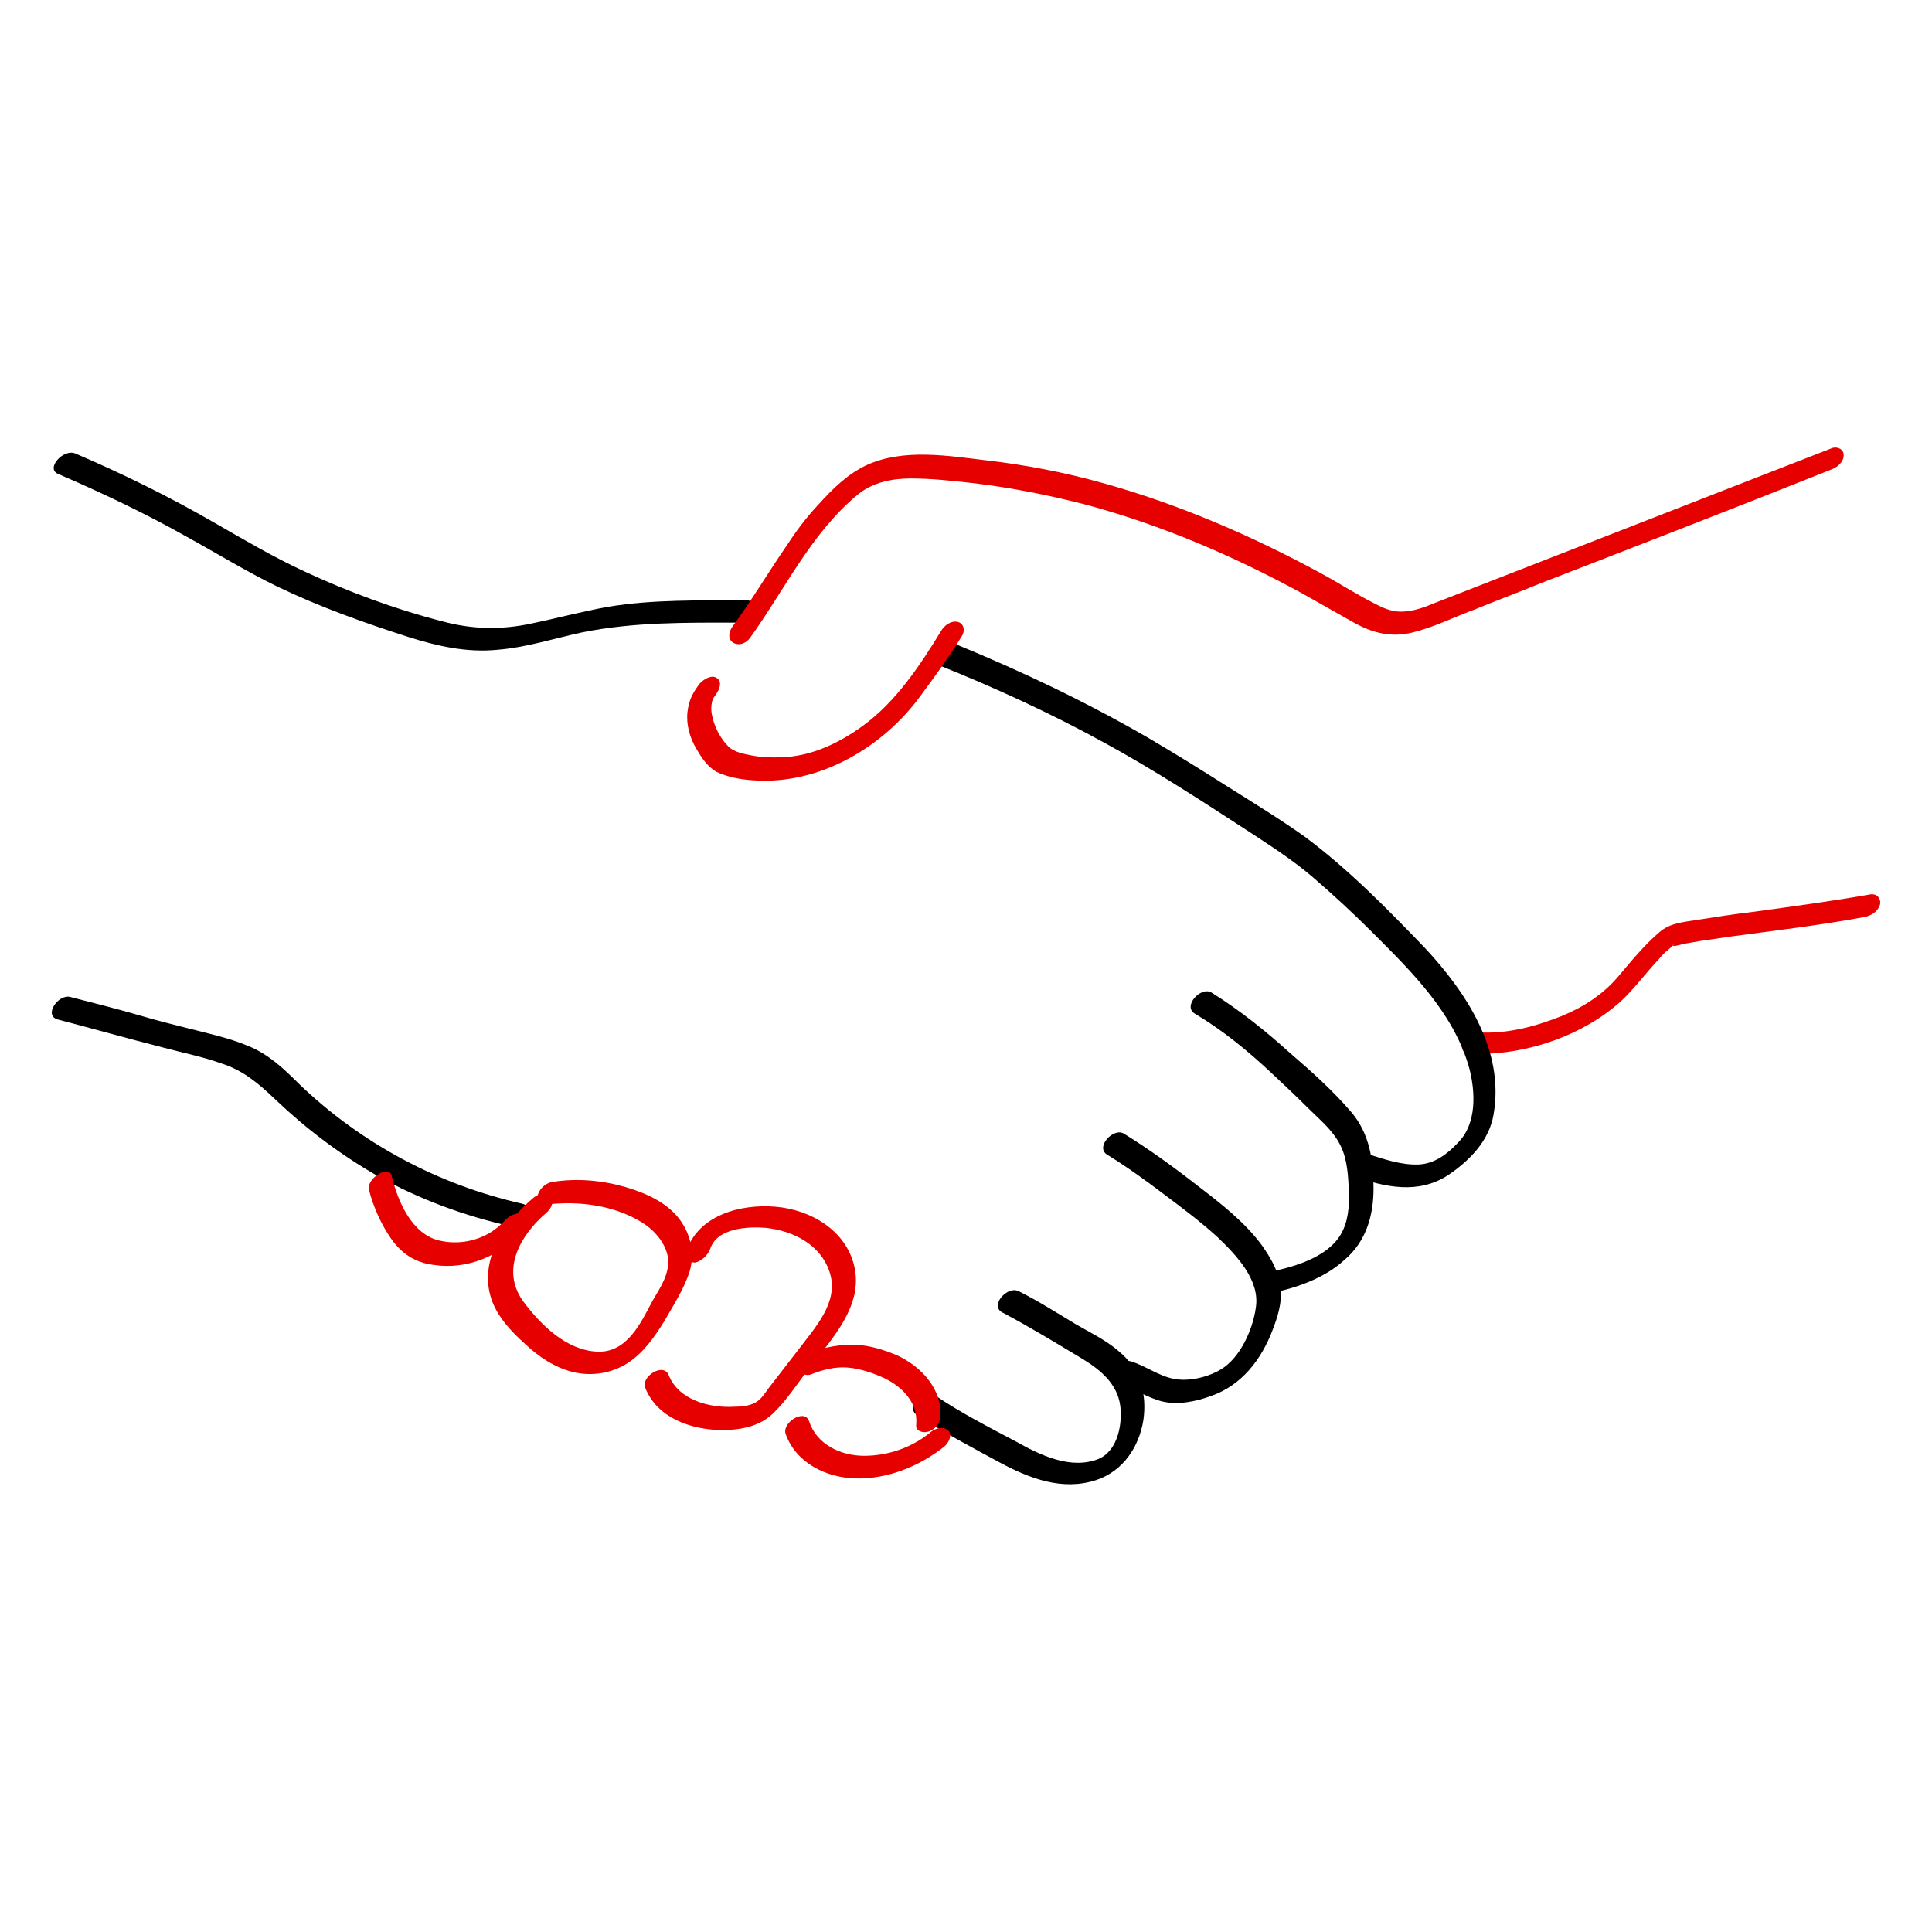 <svg xmlns="http://www.w3.org/2000/svg" viewBox="0 0 256 256"><path fill="#e60000" d="M194.5 139.6c6.7.4 14.1-1.9 19.3-6.1 2.3-1.8 4-4.3 6-6.4.4-.5.8-.9 1.3-1.3.2-.2.4-.3.5-.5.4-.4.1 0 0 0 .2.2 1.6-.3 1.9-.3.6-.1 1.1-.2 1.7-.3 1.4-.2 2.7-.4 4.1-.6 5.9-.8 11.9-1.5 17.8-2.6.9-.2 1.7-.7 2-1.6.2-.7-.3-1.5-1.2-1.4-5.1.9-10.3 1.6-15.4 2.3-2.6.3-5.1.7-7.7 1.1-1.8.3-3.5.4-4.9 1.6-2 1.7-3.7 3.8-5.4 5.8-2 2.4-4.6 4.1-7.5 5.3-3.5 1.4-7.2 2.4-11 2.2-.9-.1-1.8.4-2.2 1.2-.2.4-.2 1.5.7 1.6z"/><path d="M7.7 135.1c4.6 1.2 9.2 2.5 13.9 3.7 2.6.7 5.2 1.2 7.7 2.1 2.9.9 5 2.7 7.2 4.8 4.1 3.9 8.6 7.3 13.5 10.1 5.5 3.1 11.5 5.3 17.7 6.7 1.6.3 3.5-2.5 1.5-3-11.1-2.5-21.4-8-29.6-15.9-2-2-4-3.9-6.7-5-2.6-1.1-5.5-1.7-8.2-2.4-2-.5-4-1-6-1.6-3.1-.9-6.3-1.7-9.4-2.5-1.6-.4-3.6 2.5-1.6 3zM121.5 187.5c3.5 2.3 7.3 4.3 11 6.3 3.9 2.1 8.3 3.8 12.8 2.3 3.5-1.2 5.6-4.3 6.2-7.9.5-3.5-.4-6.8-3.2-9.1-1.7-1.5-3.8-2.5-5.7-3.6-2.5-1.5-5-3.1-7.6-4.4-1.5-.8-3.9 1.9-2.2 2.8 3.6 1.9 7.2 4.1 10.7 6.2 2.6 1.6 4.9 3.6 5 6.9.1 2.3-.6 5.3-2.9 6.3-3.7 1.5-7.8-.5-11-2.3-3.6-1.9-7.3-3.8-10.7-6.1-1.6-1.1-4 1.5-2.4 2.6z"/><path d="M148.4 183.4c1.9.6 3.6 1.8 5.6 2.3 2.1.5 4.5 0 6.4-.7 4.1-1.4 6.7-4.8 8.2-8.7.7-1.8 1.3-3.7 1.1-5.7-.2-2-1.3-3.9-2.5-5.6-2.3-3.1-5.4-5.5-8.4-7.8-3.2-2.5-6.5-4.9-9.9-7-1.4-.8-3.8 1.8-2.2 2.8 2.6 1.6 5.1 3.4 7.6 5.3 2.4 1.8 4.8 3.6 7 5.6 2.5 2.4 5.7 5.7 5.1 9.4-.4 2.9-2.1 6.7-4.7 8.2-1.7 1-4.2 1.6-6.2 1.2-2-.4-3.7-1.7-5.6-2.3-1.5-.5-3.5 2.4-1.5 3z"/><path d="M168.6 171.3c3.4-.7 7-2 9.6-4.4 2.8-2.4 3.8-5.8 3.8-9.4 0-3.7-.5-7.3-3-10.2-2.4-2.8-5.3-5.4-8.1-7.8-3.2-2.9-6.7-5.7-10.4-8-1.4-.8-3.8 1.8-2.2 2.8 3.7 2.2 7 4.9 10.2 7.9 1.6 1.5 3.2 3 4.8 4.6 1.4 1.4 3 2.7 4 4.4 1.1 1.8 1.3 3.9 1.4 6 .1 1.9.1 3.9-.7 5.7-1.5 3.5-6.2 4.9-9.6 5.6-1.6.3-2.1 3.2.2 2.8z"/><path d="M179.4 155.9c4.2 1.4 8.5 2.4 12.5-.2 2.8-1.9 5.4-4.5 6-8 1.5-8.5-3.6-16.2-9.1-22.1-5-5.2-10.2-10.5-16-14.8-3.4-2.4-7-4.6-10.5-6.8-3.3-2.1-6.7-4.2-10.1-6.2-8.3-4.8-16.9-8.9-25.7-12.5-1.5-.6-3.9 2.1-2.2 2.8 7.5 3 14.9 6.4 22 10.3 6.6 3.6 12.9 7.7 19.2 11.8 2.9 1.9 5.7 3.7 8.3 5.9 2.8 2.4 5.5 4.9 8.1 7.5 5.2 5.2 10.8 10.7 12.8 18 .8 3.1 1 7.3-1.5 9.8-1.4 1.5-3.1 2.8-5.2 2.9-2.3.1-4.6-.7-6.8-1.4-1.8-.5-3.8 2.3-1.8 3zM7.7 62.8c5.8 2.5 11.5 5.2 17 8.3 4 2.2 7.9 4.6 12 6.6 5.6 2.7 11.5 4.8 17.4 6.7 3.8 1.2 7.7 2.1 11.8 1.7 3.8-.3 7.5-1.5 11.2-2.3 6.9-1.4 13.8-1.3 20.8-1.3 1.7 0 3-3 .8-3-6.1.1-12.1-.1-18.1.9-3.4.6-6.7 1.5-10.1 2.2-4.1.9-8 .8-12-.3-6.2-1.6-12.4-3.9-18.2-6.6-4.1-1.9-8-4.2-12-6.5-5.9-3.4-12-6.4-18.3-9.1-1.6-.7-4 2-2.3 2.7z"/><path fill="#e60000" d="M99.4 84.5c4.6-6.4 8.1-13.9 14.3-19 2-1.6 4.5-2.1 7-2.1 2.7 0 5.4.3 8.1.6 5.1.6 10.2 1.6 15.2 2.9 10 2.7 19.5 6.8 28.5 11.7l6.9 3.9c2.5 1.4 5 2 7.8 1.3s5.4-2 8.1-3c2.9-1.2 5.9-2.3 8.8-3.5 12.9-5 25.8-10 38.6-15.1.8-.3 1.6-1 1.6-1.9 0-.8-.9-1.2-1.6-.9-11.6 4.5-23.3 9.1-34.9 13.6l-17.7 6.9c-1.2.5-2.5 1-3.8 1.1-1.5.2-2.8-.3-4.1-1-2.4-1.2-4.7-2.7-7.1-4-9.2-5-18.9-9.2-29-12-5-1.4-10.2-2.4-15.4-3-5.1-.6-10.9-1.6-15.8.6-2.6 1.2-4.6 3.2-6.5 5.3-1.6 1.7-3 3.6-4.3 5.6-2.4 3.5-4.6 7.2-7.1 10.6-1.3 2.1 1.2 3.1 2.4 1.4zM48.9 157.7c.6 2.3 1.6 4.5 2.9 6.4 1.4 2 3.2 3.2 5.6 3.5 4.5.7 9-1.2 11.9-4.6.5-.5.7-1.6-.1-2-.8-.5-1.8.2-2.3.7-2.1 2.4-5.5 3.4-8.6 2.7-3.7-.8-5.6-5.2-6.4-8.6-.3-1.5-3.4.3-3 1.9z"/><path fill="#e60000" d="M70.7 158.7c-3.8 3.2-7.3 8.2-5.6 13.4.8 2.4 2.7 4.4 4.5 6 1.8 1.7 3.9 3.1 6.3 3.7 2.5.6 5.1.2 7.3-1.2 2.1-1.4 3.5-3.4 4.8-5.5 1.2-2.1 2.7-4.4 3.4-6.7.7-2.4.1-4.9-1.4-6.9-1.7-2.2-4.4-3.4-7.1-4.2-3.1-.9-6.4-1.2-9.6-.7-.9.1-1.7.8-2 1.6-.2.8.3 1.5 1.2 1.4 4.2-.5 8.9.1 12.6 2.4 1.6 1 3.1 2.7 3.4 4.6.3 2.1-1 4-2 5.7-1.6 3-3.4 7-7.4 6.8-4.1-.2-7.5-3.6-9.8-6.7-3-4.2-.3-8.8 3.1-11.7.6-.5 1.1-1.5.6-2.1-.6-.8-1.7-.4-2.3.1z"/><path fill="#e60000" d="M94.1 165.5c.9-2.8 5-3 7.4-2.8 3.7.4 7.4 2.3 8.5 6.1 1.1 3.8-2 7.1-4.1 9.9-1.4 1.8-2.7 3.5-4.1 5.3-.5.7-1 1.5-1.8 1.9-.8.4-1.8.5-2.7.5-3.3.2-7.4-.9-8.7-4.2-.7-1.7-3.7.2-3.1 1.7 1.6 4 6 5.5 10 5.6 2.4 0 4.9-.4 6.7-2 2-1.8 3.5-4.3 5.2-6.4 2.9-3.8 7-8.1 5.8-13.3-1.1-4.8-5.8-7.5-10.4-7.9-4.7-.4-10.3 1.1-11.9 6-.3.8.4 1.4 1.2 1.4.9-.2 1.7-1 2-1.8z"/><path fill="#e60000" d="M107.5 182.1c1.5-.6 3.1-1 4.7-.9 1.5.1 3.1.6 4.5 1.2 2.6 1.1 5 3.3 4.7 6.4-.1.9 1 1.1 1.6.9.9-.3 1.5-1 1.6-1.9.3-3.7-2.5-6.7-5.7-8.2-1.7-.7-3.5-1.3-5.4-1.4-2.1-.1-4.2.3-6.1 1-.8.3-1.6 1-1.6 1.9.1.9 1 1.3 1.7 1z"/><path fill="#e60000" d="M123.4 189.7c-2.5 2.1-5.7 3.2-8.9 3.2-3.1 0-6.3-1.5-7.3-4.6-.6-1.7-3.6.2-3.1 1.7 1.4 3.9 5.4 5.8 9.3 5.9 4.2.1 8.4-1.6 11.7-4.2.6-.5 1.1-1.5.6-2.1-.7-.7-1.8-.3-2.3.1zM92.7 90.6c-.9 1.2-1.4 2.1-1.6 3.7-.2 1.7.3 3.4 1.1 4.8.7 1.2 1.5 2.5 2.8 3.2 1.5.7 3.2 1 4.9 1.1 8.6.6 17-4.3 22-11.1 2-2.7 3.9-5.3 5.6-8.1.4-.7.2-1.6-.6-1.8-.9-.2-1.8.5-2.2 1.2-2.8 4.6-6 9.4-10.4 12.6-2.9 2.1-6.3 3.8-10 4.1-1.6.1-3.2.1-4.7-.2-1-.2-2.3-.4-3.1-1.2-1-1-1.8-2.5-2.1-3.9-.2-.7-.2-1.5 0-2.2 0-.2.3-.5.6-1 .4-.6.7-1.6-.1-2-.6-.4-1.7.2-2.2.8z"/></svg>